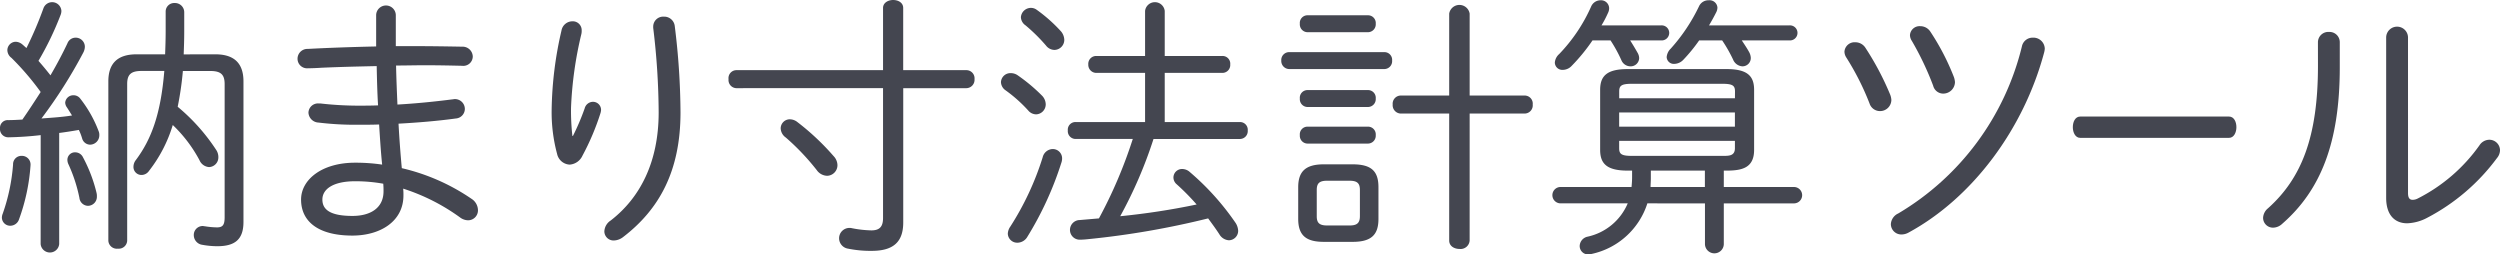 <svg xmlns="http://www.w3.org/2000/svg" width="248.165" height="25.254" viewBox="0 0 248.165 25.254"><defs><style>.a{fill:#444650;}</style></defs><path class="a" d="M386.207,256.365a32.265,32.265,0,0,1-3.225.217.818.818,0,0,1-.813-.894.766.766,0,0,1,.813-.813c.461,0,.921-.027,1.409-.054.623-.894,1.22-1.816,1.816-2.737a26.951,26.951,0,0,0-2.9-3.387.976.976,0,0,1-.407-.759.844.844,0,0,1,.84-.84,1.074,1.074,0,0,1,.623.244c.135.109.271.244.433.379a37.235,37.235,0,0,0,1.68-3.929.919.919,0,0,1,1.788.244,1.086,1.086,0,0,1-.082.406,30.381,30.381,0,0,1-2.195,4.552c.407.461.813.948,1.192,1.436.65-1.111,1.22-2.195,1.68-3.17a.871.871,0,0,1,.813-.569.907.907,0,0,1,.921.894,1.315,1.315,0,0,1-.163.6,48.055,48.055,0,0,1-4.146,6.53c1-.081,2.032-.135,3.035-.3-.19-.3-.352-.569-.515-.813a.862.862,0,0,1-.163-.461.8.8,0,0,1,.813-.732.816.816,0,0,1,.677.325,12.175,12.175,0,0,1,1.843,3.279.921.921,0,0,1,.054.379.931.931,0,0,1-.921.921.836.836,0,0,1-.786-.623,5.338,5.338,0,0,0-.325-.84c-.623.108-1.3.217-1.951.3v11.028a.925.925,0,0,1-1.842,0Zm-1.9,2.059a.859.859,0,0,1,.894.921,19.471,19.471,0,0,1-1.138,5.365.92.92,0,0,1-.867.65.821.821,0,0,1-.84-.813,1.061,1.061,0,0,1,.082-.379,18.844,18.844,0,0,0,1.029-4.9A.824.824,0,0,1,384.31,258.424Zm7.452,3.712a1.105,1.105,0,0,1,.027.3.9.9,0,0,1-.894.948.88.88,0,0,1-.84-.786,15.047,15.047,0,0,0-1.111-3.387,1.064,1.064,0,0,1-.082-.379.748.748,0,0,1,.786-.759.853.853,0,0,1,.759.488A14.727,14.727,0,0,1,391.762,262.137Zm11.787-13.792c1.9,0,2.791.921,2.791,2.683v13.955c0,1.734-.84,2.411-2.6,2.411a8.4,8.4,0,0,1-1.464-.136.977.977,0,0,1-.867-.975.883.883,0,0,1,.894-.894c.054,0,.163.027.217.027a8.182,8.182,0,0,0,1.192.109c.569,0,.759-.244.759-1V251.3c0-.921-.352-1.3-1.409-1.3h-2.737a31.178,31.178,0,0,1-.515,3.55,19.3,19.3,0,0,1,3.821,4.281,1.273,1.273,0,0,1,.217.732.961.961,0,0,1-.921.975,1.116,1.116,0,0,1-.949-.677,13.793,13.793,0,0,0-2.656-3.5,13.873,13.873,0,0,1-2.357,4.552.906.906,0,0,1-.759.407.793.793,0,0,1-.786-.813,1.1,1.1,0,0,1,.244-.677c1.518-2.032,2.466-4.525,2.818-8.834h-2.276c-1.057,0-1.409.379-1.409,1.3v15.554a.837.837,0,0,1-.922.786.846.846,0,0,1-.948-.786V251.027c0-1.761.894-2.683,2.791-2.683h2.845c.027-.732.054-1.49.054-2.3v-1.924a.845.845,0,0,1,.895-.867.917.917,0,0,1,.948.921v1.9c0,.813-.027,1.545-.054,2.276Z" transform="translate(-382.169 -242.952)"/><path class="a" d="M486.059,248.243H487.9c1.653,0,3.279.027,4.742.054a1.007,1.007,0,0,1,1.057.976.938.938,0,0,1-1.057.921c-1.138-.027-2.384-.054-3.712-.054-.921,0-1.87.027-2.845.027.027,1.3.081,2.574.136,3.875,1.924-.109,3.766-.3,5.446-.515.081,0,.163-.027.216-.027a.983.983,0,0,1,1.03.976.961.961,0,0,1-.894.948c-1.788.244-3.712.407-5.69.515.081,1.49.19,2.954.325,4.417a20.422,20.422,0,0,1,6.91,3.035,1.366,1.366,0,0,1,.65,1.111.984.984,0,0,1-.975,1.029,1.374,1.374,0,0,1-.786-.271,19.935,19.935,0,0,0-5.663-2.872,5.4,5.4,0,0,1,.027.677c0,2.574-2.3,3.983-5.067,3.983-3.441,0-5.095-1.436-5.095-3.577,0-1.951,2.032-3.658,5.365-3.658a17.857,17.857,0,0,1,2.683.19c-.136-1.328-.217-2.656-.3-3.983-.7.027-1.382.027-2.086.027a30.337,30.337,0,0,1-3.929-.217,1.044,1.044,0,0,1-1-.975.944.944,0,0,1,1.03-.921h.163a33.592,33.592,0,0,0,3.658.217c.677,0,1.355,0,2.059-.027-.081-1.3-.109-2.6-.136-3.9-2.411.054-3.577.081-5.474.163-.352.027-1,.054-1.355.054a.948.948,0,0,1-1.029-.948.981.981,0,0,1,1.029-.975c2.005-.108,4.363-.19,6.775-.244v-3.143a.977.977,0,0,1,1.951,0Zm-1.219,14.415a7.048,7.048,0,0,0-.027-.759,15.7,15.7,0,0,0-2.791-.244c-2.195,0-3.251.786-3.251,1.816,0,.921.65,1.626,2.981,1.626C483.539,265.1,484.84,264.311,484.84,262.658Z" transform="translate(-446.769 -243.663)"/><path class="a" d="M558.82,259.587a23.623,23.623,0,0,0,1.165-2.737.861.861,0,0,1,.813-.65.8.8,0,0,1,.813.813,1.419,1.419,0,0,1-.054.3,24.577,24.577,0,0,1-1.789,4.227,1.518,1.518,0,0,1-1.273.894,1.346,1.346,0,0,1-1.247-1.057,15.97,15.97,0,0,1-.542-4.39,36.7,36.7,0,0,1,.975-7.858,1.107,1.107,0,0,1,1.084-.921.881.881,0,0,1,.922.921,1.324,1.324,0,0,1-.027.325,37.46,37.46,0,0,0-1.03,7.316,22.3,22.3,0,0,0,.135,2.818Zm7.967-10.866a.99.99,0,0,1,1.057-.975,1.053,1.053,0,0,1,1.084.948,71.368,71.368,0,0,1,.569,8.563c0,5.745-2.06,9.592-5.718,12.383a1.579,1.579,0,0,1-.894.325.915.915,0,0,1-.948-.894,1.357,1.357,0,0,1,.623-1.084c2.953-2.276,4.769-5.853,4.769-10.73a71.331,71.331,0,0,0-.542-8.4Z" transform="translate(-501.946 -246.093)"/><path class="a" d="M613.427,251.23a.807.807,0,0,1-.759-.894.793.793,0,0,1,.759-.894h14.578v-6.178c0-.515.515-.786,1-.786.515,0,1,.271,1,.786v6.178H636.3a.813.813,0,0,1,.786.894.828.828,0,0,1-.786.894H630.01v13.331c0,1.9-.948,2.818-3.116,2.818a11.257,11.257,0,0,1-2.357-.217,1.048,1.048,0,0,1-.895-1.03,1.028,1.028,0,0,1,1.03-1.029.841.841,0,0,1,.244.027,11.006,11.006,0,0,0,1.924.217c.759,0,1.165-.3,1.165-1.22v-12.9Zm9.674,6.747a1.347,1.347,0,0,1,.379.894,1.052,1.052,0,0,1-1.029,1.057,1.306,1.306,0,0,1-1.03-.569,23.469,23.469,0,0,0-3.062-3.224,1.166,1.166,0,0,1-.515-.921.908.908,0,0,1,.921-.894,1.228,1.228,0,0,1,.732.271A24.482,24.482,0,0,1,623.1,257.977Z" transform="translate(-540.349 -242.478)"/><path class="a" d="M702.949,252.463a1.266,1.266,0,0,1,.352.84.99.99,0,0,1-.948,1,1.035,1.035,0,0,1-.786-.379,14.259,14.259,0,0,0-2.249-2.005,1.028,1.028,0,0,1-.461-.813.939.939,0,0,1,.975-.894,1.2,1.2,0,0,1,.65.19A17.15,17.15,0,0,1,702.949,252.463Zm1.03,5.284a.925.925,0,0,1,.948.948,1.345,1.345,0,0,1-.081.434,32.923,32.923,0,0,1-3.36,7.316,1.163,1.163,0,0,1-1,.6.932.932,0,0,1-.948-.894,1.3,1.3,0,0,1,.244-.7A28.286,28.286,0,0,0,703,258.56,1.054,1.054,0,0,1,703.978,257.747Zm.84-11.679a1.37,1.37,0,0,1,.325.84,1,1,0,0,1-.975,1,1.072,1.072,0,0,1-.84-.434,17.467,17.467,0,0,0-2.032-2.005,1.027,1.027,0,0,1-.46-.813,1,1,0,0,1,1-.921.953.953,0,0,1,.569.189A15.124,15.124,0,0,1,704.818,246.068Zm17.749,9a.766.766,0,0,1,.786.84.78.78,0,0,1-.786.84H714a43.63,43.63,0,0,1-3.306,7.668,71.184,71.184,0,0,0,7.587-1.165,23.132,23.132,0,0,0-1.978-2.005.889.889,0,0,1-.325-.677.85.85,0,0,1,.867-.84,1.131,1.131,0,0,1,.759.3,25.738,25.738,0,0,1,4.5,4.986,1.586,1.586,0,0,1,.3.84.937.937,0,0,1-.922.948,1.179,1.179,0,0,1-.948-.6c-.352-.542-.732-1.057-1.111-1.572a83.839,83.839,0,0,1-11.9,2.059c-.217.027-.6.054-.786.054a.967.967,0,0,1-1.029-.975.984.984,0,0,1,.975-.975l1.9-.163a46,46,0,0,0,3.36-7.885h-5.69a.775.775,0,0,1-.759-.84.761.761,0,0,1,.759-.84h6.91v-4.878h-4.85a.8.8,0,0,1-.786-.84.782.782,0,0,1,.786-.84h4.85v-4.471a.982.982,0,0,1,1.951,0v4.471h5.717a.766.766,0,0,1,.786.84.78.78,0,0,1-.786.84h-5.717v4.878Z" transform="translate(-599.496 -242.952)"/><path class="a" d="M788.336,250.4a.8.8,0,0,1-.786-.84.782.782,0,0,1,.786-.84h9.43a.766.766,0,0,1,.786.84.78.78,0,0,1-.786.84Zm3.441,17.152c-1.653,0-2.547-.542-2.547-2.276v-3.143c0-1.572.732-2.276,2.547-2.276h2.845c1.9,0,2.574.7,2.574,2.276v3.143c0,1.544-.677,2.276-2.547,2.276Zm-1.626-20.81a.775.775,0,0,1-.759-.84.761.761,0,0,1,.759-.84h5.989a.767.767,0,0,1,.786.84.78.78,0,0,1-.786.84Zm0,7.425a.775.775,0,0,1-.759-.84.761.761,0,0,1,.759-.84h5.989a.767.767,0,0,1,.786.84.78.78,0,0,1-.786.84Zm0,3.631a.775.775,0,0,1-.759-.84.761.761,0,0,1,.759-.84h5.989a.767.767,0,0,1,.786.84.78.78,0,0,1-.786.84Zm4.173,8.129c.677,0,1.03-.19,1.03-.921v-2.6c0-.65-.244-.921-1.03-.921H792.1c-.786,0-1.029.271-1.029.921v2.6c0,.65.244.921,1.029.921Zm11.923,1.49a.9.9,0,0,1-1,.84c-.515,0-1.03-.271-1.03-.84v-12.6h-4.823a.828.828,0,0,1-.786-.894.813.813,0,0,1,.786-.894h4.823V244.9a1.029,1.029,0,0,1,2.032,0v8.129h5.473a.8.8,0,0,1,.786.894.811.811,0,0,1-.786.894h-5.473Z" transform="translate(-660.362 -243.545)"/><path class="a" d="M882.8,262.724a7.456,7.456,0,0,1-5.5,5.013,1.854,1.854,0,0,1-.352.054.833.833,0,0,1-.867-.84.978.978,0,0,1,.786-.921,5.622,5.622,0,0,0,3.983-3.306h-6.666a.813.813,0,0,1,0-1.626h7.045c.027-.3.054-.623.054-.948v-.677h-.434c-2.059,0-2.737-.677-2.737-2.059v-5.961c0-1.382.678-2.059,2.737-2.059h9.809c2.059,0,2.737.677,2.737,2.059v5.961c0,1.788-1.192,2.059-2.737,2.059h-.271V261.1h6.964a.813.813,0,0,1,0,1.626h-6.964v4.065a.936.936,0,0,1-1.87,0v-4.065Zm-5.447-16.177a18.182,18.182,0,0,1-2.059,2.52,1.226,1.226,0,0,1-.895.406.742.742,0,0,1-.785-.731,1.261,1.261,0,0,1,.433-.84,16.311,16.311,0,0,0,3.17-4.715,1.023,1.023,0,0,1,.921-.623.806.806,0,0,1,.867.786,1.033,1.033,0,0,1-.109.461,10.909,10.909,0,0,1-.65,1.247h5.907a.748.748,0,1,1,0,1.49h-3.062q.366.569.732,1.219a1.122,1.122,0,0,1,.163.542.844.844,0,0,1-.867.813.976.976,0,0,1-.894-.6,14.041,14.041,0,0,0-1.084-1.978Zm14.145,5.067c0-.569-.217-.759-1.247-.759h-9c-1.03,0-1.247.19-1.247.759v.677h11.489ZM880,255.11h11.489V253.7H880Zm10.243,2.9c.623,0,1.247.027,1.247-.759v-.732H880v.732c0,.569.217.759,1.247.759Zm-1.734,1.463h-5.365v.786c0,.271-.027.569-.027.84h5.392Zm-.569-12.925a16.117,16.117,0,0,1-1.572,1.924,1.27,1.27,0,0,1-.894.406.708.708,0,0,1-.759-.677,1.335,1.335,0,0,1,.407-.84,17.652,17.652,0,0,0,2.818-4.227,1.023,1.023,0,0,1,.948-.569.782.782,0,0,1,.867.732,1.1,1.1,0,0,1-.135.488c-.217.434-.461.867-.7,1.273h7.967a.748.748,0,1,1,0,1.49h-4.715c.271.407.542.813.732,1.165a1.311,1.311,0,0,1,.163.569.827.827,0,0,1-.84.84,1.07,1.07,0,0,1-.921-.677,14.244,14.244,0,0,0-1.084-1.9Z" transform="translate(-719.272 -242.537)"/><path class="a" d="M970.238,257.516a1.706,1.706,0,0,1,.136.569,1.121,1.121,0,0,1-1.138,1.111,1.088,1.088,0,0,1-1.029-.759,26.4,26.4,0,0,0-2.3-4.552,1.1,1.1,0,0,1-.19-.6,1.009,1.009,0,0,1,1.084-.921,1.185,1.185,0,0,1,.976.515A28.084,28.084,0,0,1,970.238,257.516Zm14.172-5.609a1.128,1.128,0,0,1,1.193,1.084,1.873,1.873,0,0,1-.054.352c-2.032,7.641-7.127,14.469-13.467,17.911a1.449,1.449,0,0,1-.7.189,1.035,1.035,0,0,1-1.057-1.029,1.243,1.243,0,0,1,.732-1.057,26.563,26.563,0,0,0,12.275-16.583A1.083,1.083,0,0,1,984.41,251.907Zm-7.831,3.9a1.943,1.943,0,0,1,.109.515,1.167,1.167,0,0,1-1.165,1.138,1.03,1.03,0,0,1-1-.786,29.5,29.5,0,0,0-2.114-4.444,1.086,1.086,0,0,1-.189-.569.954.954,0,0,1,1.03-.894,1.186,1.186,0,0,1,.976.515A23.656,23.656,0,0,1,976.579,255.809Z" transform="translate(-782.626 -248.168)"/><path class="a" d="M1053.5,279.356c.488,0,.732.515.732,1.057,0,.515-.244,1.057-.732,1.057h-14.774c-.488,0-.732-.542-.732-1.057,0-.542.244-1.057.732-1.057Z" transform="translate(-832.233 -267.786)"/><path class="a" d="M1103.617,252.487a1.031,1.031,0,0,1,1.111-1.03,1.016,1.016,0,0,1,1.057,1.03v2.493c0,7.506-1.924,12.221-5.718,15.526a1.348,1.348,0,0,1-.894.379.978.978,0,0,1-1-.975,1.3,1.3,0,0,1,.488-.948c3.333-2.981,4.959-7.1,4.959-14.144Zm8.942,14.957c0,.461.135.677.461.677a1.111,1.111,0,0,0,.515-.136,16.8,16.8,0,0,0,6.124-5.284,1.174,1.174,0,0,1,.948-.542,1.058,1.058,0,0,1,1.084,1.03,1.245,1.245,0,0,1-.3.786,20.286,20.286,0,0,1-6.937,5.934,4.541,4.541,0,0,1-1.978.542c-1.246,0-2.086-.84-2.086-2.52v-15.96a1.085,1.085,0,0,1,2.168,0Z" transform="translate(-873.525 -248.286)"/></svg>